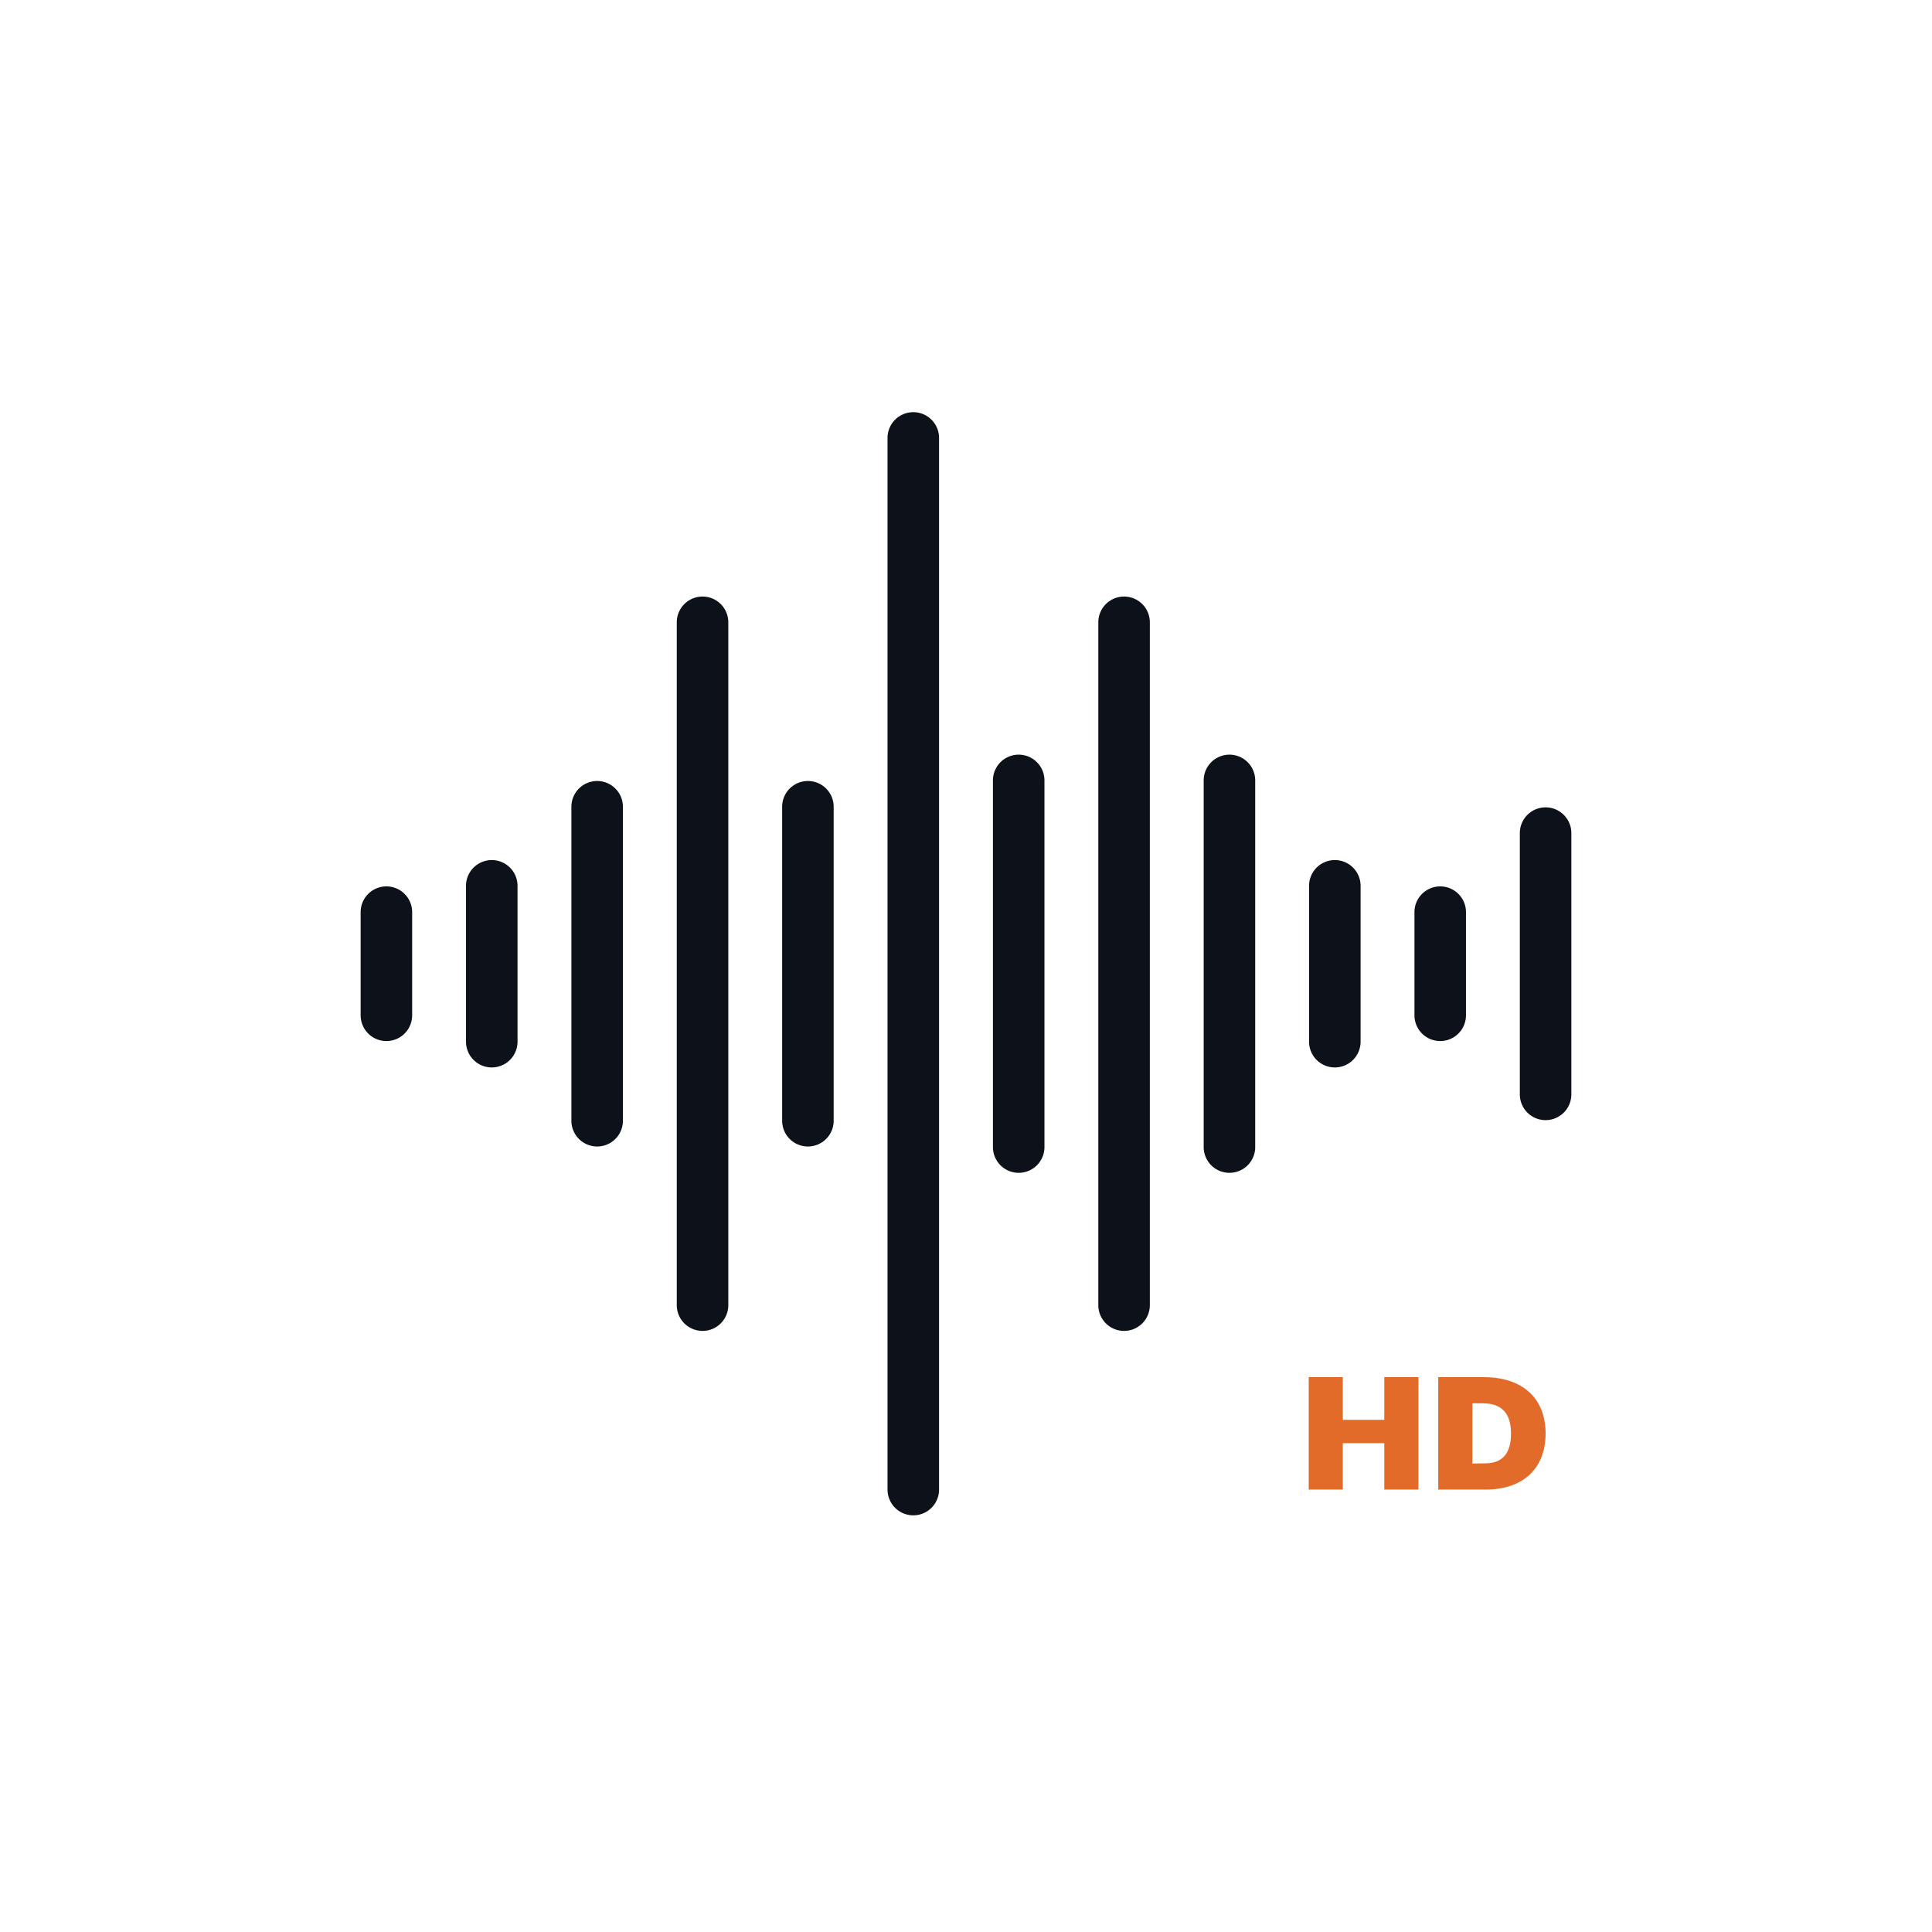 <svg xmlns="http://www.w3.org/2000/svg" xmlns:xlink="http://www.w3.org/1999/xlink" width="150" height="150" viewBox="0 0 150 150"><defs><clipPath id="b"><rect width="150" height="150"/></clipPath></defs><g id="a" clip-path="url(#b)"><g transform="translate(22.777 22.809)"><g transform="translate(7.223 11.192)"><path d="M38.333,64.79a2,2,0,0,1-2-2V38.414a2,2,0,0,1,4,0V62.79A2,2,0,0,1,38.333,64.79Z" transform="translate(-5.607 -9.778)" fill="#0c111a"/><path d="M46.111,94.841a2,2,0,0,1-2-2V11.192a2,2,0,0,1,4,0V92.841A2,2,0,0,1,46.111,94.841Z" transform="translate(-5.203 -11.192)" fill="#0c111a"/><path d="M53.889,66.936a2,2,0,0,1-2-2V36.47a2,2,0,0,1,4,0V64.936A2,2,0,0,1,53.889,66.936Z" transform="translate(-4.798 -9.879)" fill="#0c111a"/><path d="M61.667,79.815a2,2,0,0,1-2-2V24.8a2,2,0,0,1,4,0V77.815A2,2,0,0,1,61.667,79.815Z" transform="translate(-4.394 -10.485)" fill="#0c111a"/><path d="M69.444,66.936a2,2,0,0,1-2-2V36.47a2,2,0,0,1,4,0V64.936A2,2,0,0,1,69.444,66.936Z" transform="translate(-3.99 -9.879)" fill="#0c111a"/><path d="M77.222,58.35a2,2,0,0,1-2-2v-12.1a2,2,0,0,1,4,0v12.1A2,2,0,0,1,77.222,58.35Z" transform="translate(-3.586 -9.475)" fill="#0c111a"/><path d="M85,56.2a2,2,0,0,1-2-2V46.192a2,2,0,0,1,4,0V54.2A2,2,0,0,1,85,56.2Z" transform="translate(-3.182 -9.374)" fill="#0c111a"/><path d="M92.777,62.643a2,2,0,0,1-2-2V40.359a2,2,0,0,1,4,0V60.643A2,2,0,0,1,92.777,62.643Z" transform="translate(-2.778 -9.677)" fill="#0c111a"/><path d="M7.223,56.2a2,2,0,0,1-2-2V46.192a2,2,0,1,1,4,0V54.2A2,2,0,0,1,7.223,56.2Z" transform="translate(-7.223 -9.374)" fill="#0c111a"/><path d="M15,58.35a2,2,0,0,1-2-2v-12.1a2,2,0,0,1,4,0v12.1A2,2,0,0,1,15,58.35Z" transform="translate(-6.819 -9.475)" fill="#0c111a"/><path d="M22.778,64.79a2,2,0,0,1-2-2V38.414a2,2,0,0,1,4,0V62.79A2,2,0,0,1,22.778,64.79Z" transform="translate(-6.415 -9.778)" fill="#0c111a"/><path d="M30.556,79.815a2,2,0,0,1-2-2V24.8a2,2,0,0,1,4,0V77.815A2,2,0,0,1,30.556,79.815Z" transform="translate(-6.011 -10.485)" fill="#0c111a"/></g><g transform="translate(78.83 84.112)"><path d="M75.293,80.511h2.651v3.316h3.218V80.511h2.651v8.728H81.162v-3.6H77.944v3.6H75.293Z" transform="translate(-75.293 -80.511)" fill="#e36b2a"/><path d="M84.856,80.511h3.526c3.02,0,4.807,1.64,4.807,4.376,0,2.712-1.75,4.352-4.635,4.352h-3.7V80.511Zm2.651,2.034v4.672l.974-.013c1.356,0,2.022-.765,2.022-2.317,0-1.578-.727-2.343-2.194-2.343h-.8Z" transform="translate(-74.796 -80.511)" fill="#e36b2a"/></g></g></g></svg>